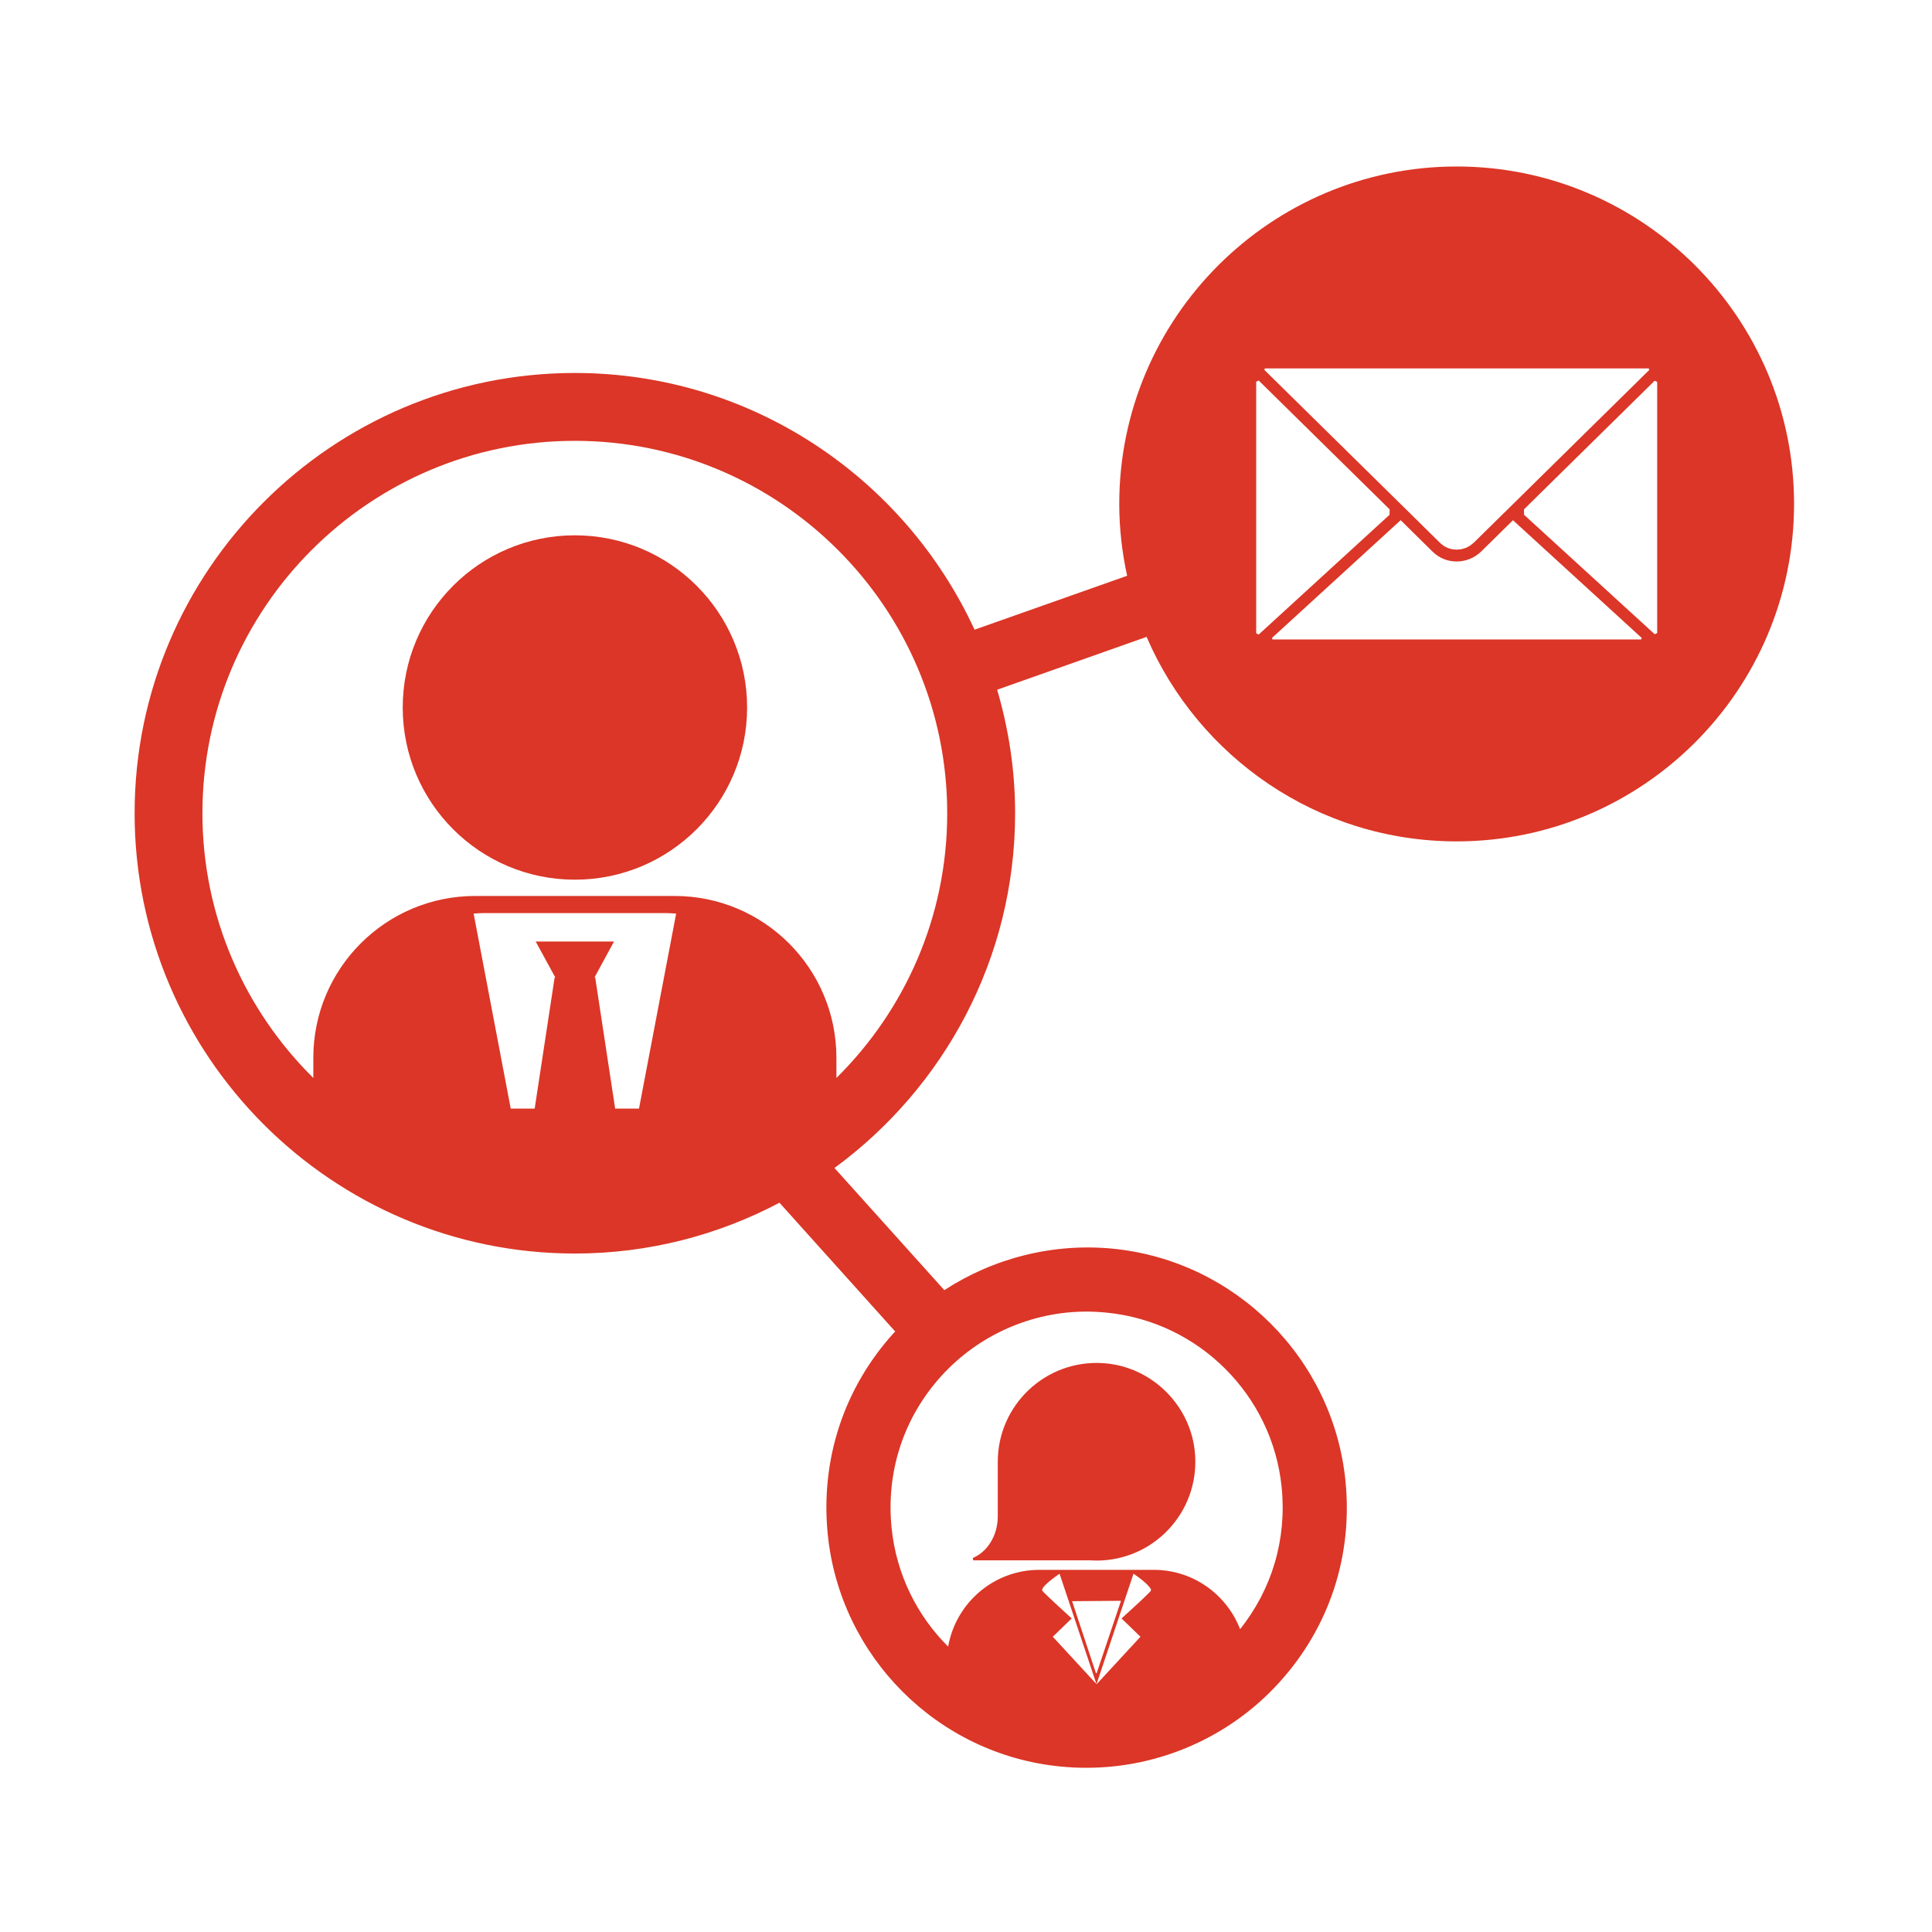<svg xmlns="http://www.w3.org/2000/svg" xmlns:xlink="http://www.w3.org/1999/xlink" id="Layer_1" x="0px" y="0px" viewBox="0 0 400 400" style="enable-background:new 0 0 400 400;" xml:space="preserve"><style type="text/css">	.st0{fill:#DB3627;}</style><g>	<path class="st0" d="M428.02,758.94l0.56,0.02c5.79,0,10.45-4.87,10.08-10.74c-0.31-5.04-4.41-9.13-9.44-9.44  c-5.87-0.36-10.74,4.3-10.74,10.08v0.19v5.4c0,1.97-1.07,3.64-2.56,4.25l0.05,0.24H428.02z"></path>	<path class="st0" d="M375.23,654.12c-9.72,0-17.6,7.88-17.6,17.61c0,9.72,7.88,17.61,17.6,17.61c9.73,0,17.61-7.88,17.61-17.61  C392.84,662.01,384.96,654.12,375.23,654.12z"></path>	<path class="st0" d="M465.4,616.41c-19.03,0-34.5,15.48-34.5,34.51c0,2.52,0.29,4.98,0.81,7.35l-15.6,5.51  c-7.14-15.46-22.75-26.25-40.87-26.25c-24.82,0-45.02,20.2-45.02,45.02c0,24.83,20.19,45.02,45.02,45.02  c7.55,0,14.67-1.89,20.92-5.19l11.84,13.17c-0.05,0.05-0.11,0.1-0.15,0.15c-5.11,5.64-7.5,12.94-6.75,20.56  c1.24,12.53,11.24,22.53,23.77,23.77c0.9,0.09,1.81,0.13,2.7,0.13c7.5,0,14.69-3.18,19.72-8.75c5.11-5.64,7.51-12.94,6.75-20.56  c-1.24-12.53-11.24-22.53-23.77-23.77c-6.12-0.6-12.21,0.96-17.25,4.24l-11.23-12.49c11.17-8.2,18.47-21.39,18.47-36.28  c0-4.39-0.66-8.62-1.84-12.63l15.28-5.4c5.29,12.28,17.5,20.91,31.7,20.91c19.02,0,34.5-15.48,34.5-34.51  C499.9,631.89,484.43,616.41,465.4,616.41z M434.13,762.05c-0.04,0.07-0.35,0.37-0.75,0.76c-0.08,0.08-0.17,0.16-0.25,0.24  c-0.09,0.08-0.18,0.17-0.27,0.25c-0.14,0.13-0.28,0.26-0.41,0.38c-0.14,0.13-0.27,0.25-0.4,0.37c-0.04,0.04-0.08,0.08-0.13,0.12  c-0.45,0.41-0.79,0.72-0.79,0.72l1.94,1.87l-4.48,4.85l-4.48-4.85l1.94-1.87c0,0-2.87-2.61-3.01-2.83  c-0.1-0.18,0.23-0.53,0.62-0.88c0.11-0.1,0.23-0.2,0.35-0.29c0.06-0.05,0.12-0.09,0.17-0.13c0.2-0.15,0.38-0.28,0.49-0.36  c0.08-0.06,0.13-0.09,0.13-0.09l3.78,11.3l3.78-11.3c0,0,0.1,0.06,0.24,0.17c0.15,0.1,0.35,0.25,0.55,0.41  c0.06,0.05,0.12,0.09,0.18,0.14c0.09,0.07,0.18,0.15,0.26,0.22c0.11,0.1,0.21,0.2,0.3,0.29c0.04,0.05,0.08,0.09,0.12,0.14  C434.12,761.82,434.18,761.96,434.13,762.05z M426.08,763.11l2.5-0.02l2.5-0.02l-2.49,7.4h-0.07L426.08,763.11z M427.56,733.5  c0.68,0,1.37,0.04,2.06,0.11c9.43,0.93,16.95,8.45,17.89,17.89c0.52,5.31-0.99,10.39-4.25,14.48c-1.37-3.54-4.8-6.07-8.83-6.07  h-11.69c-4.68,0-8.55,3.39-9.33,7.85c-3.19-3.18-5.31-7.42-5.78-12.15c-0.57-5.75,1.24-11.26,5.08-15.51  C416.5,735.9,421.92,733.5,427.56,733.5z M381.79,712.74h-2.44l-2.04-13.4h-0.07l2-3.68h-8.01l2,3.68h-0.07l-2.04,13.4h-2.45  l-3.79-19.94c0.37-0.03,0.75-0.06,1.12-0.06h18.46c0.38,0,0.75,0.03,1.12,0.06L381.79,712.74z M401.98,709.61v-2.06  c0-9.14-7.41-16.55-16.55-16.55h-20.38c-9.14,0-16.55,7.41-16.55,16.55v2.06c-6.99-6.9-11.34-16.49-11.34-27.07  c0-20.99,17.09-38.08,38.08-38.08c21,0,38.08,17.08,38.08,38.08C413.31,693.12,408.97,702.7,401.98,709.61z M484.26,664.77h-37.69  l-0.06-0.15l13.16-12.04l0.09,0.09l3.18,3.13c0.66,0.64,1.52,1,2.45,1c0.96,0,1.86-0.38,2.55-1.06l3.12-3.07l0.09-0.09l13.16,12.03  L484.26,664.77z M444.9,664.14v-25.73l0.26-0.12l13.39,13.18l-0.01,0.55l-13.38,12.25L444.9,664.14z M445.79,637.06h39.25  l0.06,0.15l-13.97,13.75l-0.84,0.83l-3.12,3.07l-0.39,0.32l-0.15,0.08l-0.28,0.15l-0.19,0.06l-0.27,0.08l-0.21,0.02l-0.27,0.03  l-0.26-0.02l-0.2-0.02l-0.26-0.07l-0.18-0.05l-0.27-0.13l-0.14-0.07l-0.37-0.3l-3.18-3.13l-0.84-0.83l-13.97-13.75L445.79,637.06z   M472.29,652.02l-0.01-0.55l13.36-13.15l0.26,0.12v25.68l-0.25,0.12L472.29,652.02z"></path></g><g>	<path class="st0" d="M225.9,323.06l1.13,0.04c11.73,0,21.15-9.87,20.41-21.76c-0.62-10.2-8.92-18.48-19.1-19.12  c-11.89-0.73-21.76,8.7-21.76,20.41v0.38v10.94c0,3.98-2.17,7.37-5.18,8.61l0.09,0.49H225.9z"></path>	<path class="st0" d="M119.02,110.83c-19.69,0-35.64,15.96-35.64,35.65c0,19.69,15.95,35.65,35.64,35.65  c19.69,0,35.66-15.96,35.66-35.65C154.68,126.8,138.71,110.83,119.02,110.83z"></path>	<path class="st0" d="M301.59,34.47c-38.52,0-69.86,31.34-69.86,69.87c0,5.11,0.59,10.08,1.63,14.87l-31.59,11.16  c-14.45-31.31-46.06-53.15-82.75-53.15c-50.26,0-91.15,40.9-91.15,91.15c0,50.27,40.89,91.16,91.15,91.16  c15.29,0,29.7-3.83,42.36-10.52l23.97,26.67c-0.1,0.1-0.21,0.2-0.31,0.3c-10.34,11.42-15.19,26.21-13.67,41.63  c2.52,25.37,22.76,45.62,48.13,48.12c1.82,0.19,3.66,0.27,5.47,0.27c15.19,0,29.74-6.45,39.93-17.71  c10.34-11.42,15.2-26.2,13.67-41.63c-2.52-25.37-22.76-45.61-48.13-48.13c-12.4-1.22-24.72,1.94-34.93,8.58l-22.74-25.29  c22.62-16.6,37.4-43.31,37.4-73.45c0-8.88-1.34-17.45-3.72-25.57l30.94-10.94c10.71,24.87,35.43,42.34,64.19,42.34  c38.52,0,69.86-31.34,69.86-69.87C371.45,65.81,340.11,34.47,301.59,34.47z M238.27,329.35c-0.08,0.14-0.7,0.76-1.52,1.54  c-0.16,0.16-0.34,0.32-0.51,0.48c-0.18,0.17-0.36,0.34-0.54,0.51c-0.28,0.26-0.56,0.52-0.84,0.77c-0.28,0.26-0.55,0.51-0.81,0.74  c-0.09,0.08-0.17,0.16-0.25,0.23c-0.91,0.84-1.6,1.46-1.6,1.46l3.92,3.79l-9.08,9.83l-9.07-9.83l3.92-3.79c0,0-5.82-5.28-6.09-5.74  c-0.2-0.36,0.46-1.08,1.26-1.77c0.23-0.2,0.47-0.4,0.71-0.58c0.12-0.09,0.24-0.18,0.35-0.27c0.4-0.3,0.76-0.56,0.99-0.72  c0.17-0.11,0.26-0.18,0.26-0.18l7.65,22.88l7.66-22.88c0,0,0.19,0.13,0.49,0.34s0.7,0.5,1.11,0.83c0.12,0.09,0.24,0.19,0.36,0.29  c0.18,0.15,0.36,0.3,0.52,0.45c0.22,0.2,0.43,0.4,0.6,0.59c0.09,0.1,0.17,0.19,0.23,0.28C238.25,328.9,238.37,329.17,238.27,329.35  z M221.97,331.51l5.06-0.04l5.06-0.04l-5.04,14.99h-0.15L221.97,331.51z M224.97,271.55c1.38,0,2.78,0.08,4.17,0.22  c19.09,1.88,34.33,17.12,36.22,36.21c1.06,10.74-2.01,21.04-8.61,29.32c-2.78-7.17-9.71-12.28-17.88-12.28h-23.68  c-9.47,0-17.3,6.87-18.89,15.89c-6.46-6.43-10.75-15.03-11.71-24.6c-1.16-11.65,2.5-22.81,10.29-31.41  C202.57,276.42,213.54,271.55,224.97,271.55z M132.3,229.52h-4.94l-4.13-27.14h-0.15l4.05-7.45h-16.22l4.06,7.45h-0.14l-4.13,27.14  h-4.96l-7.68-40.37c0.76-0.06,1.51-0.11,2.27-0.11h37.38c0.77,0,1.52,0.06,2.28,0.11L132.3,229.52z M173.17,223.18v-4.17  c0-18.51-15-33.51-33.51-33.51H98.39c-18.51,0-33.52,15-33.52,33.51v4.17c-14.15-13.98-22.96-33.38-22.96-54.81  c0-42.51,34.59-77.1,77.1-77.1c42.52,0,77.1,34.59,77.1,77.1C196.12,189.8,187.32,209.19,173.17,223.18z M339.78,132.39h-76.32  l-0.11-0.31l26.64-24.38l0.19,0.18l6.44,6.35c1.33,1.3,3.08,2.02,4.95,2.02c1.94,0,3.77-0.76,5.17-2.14l6.32-6.22l0.19-0.18  l26.65,24.37L339.78,132.39z M260.08,131.12v-52.1l0.52-0.24l27.11,26.68l-0.02,1.12l-27.1,24.8L260.08,131.12z M261.87,76.28  h79.48l0.12,0.31l-28.28,27.84l-1.7,1.67l-6.32,6.22l-0.79,0.64l-0.3,0.17l-0.57,0.3l-0.38,0.11l-0.55,0.16l-0.42,0.05l-0.54,0.05  l-0.53-0.04l-0.4-0.04l-0.54-0.14l-0.37-0.11l-0.54-0.27l-0.29-0.15l-0.75-0.6l-6.44-6.35l-1.7-1.67l-28.28-27.84L261.87,76.28z   M315.54,106.58l-0.02-1.12l27.06-26.63l0.52,0.24v52l-0.51,0.24L315.54,106.58z"></path></g></svg>